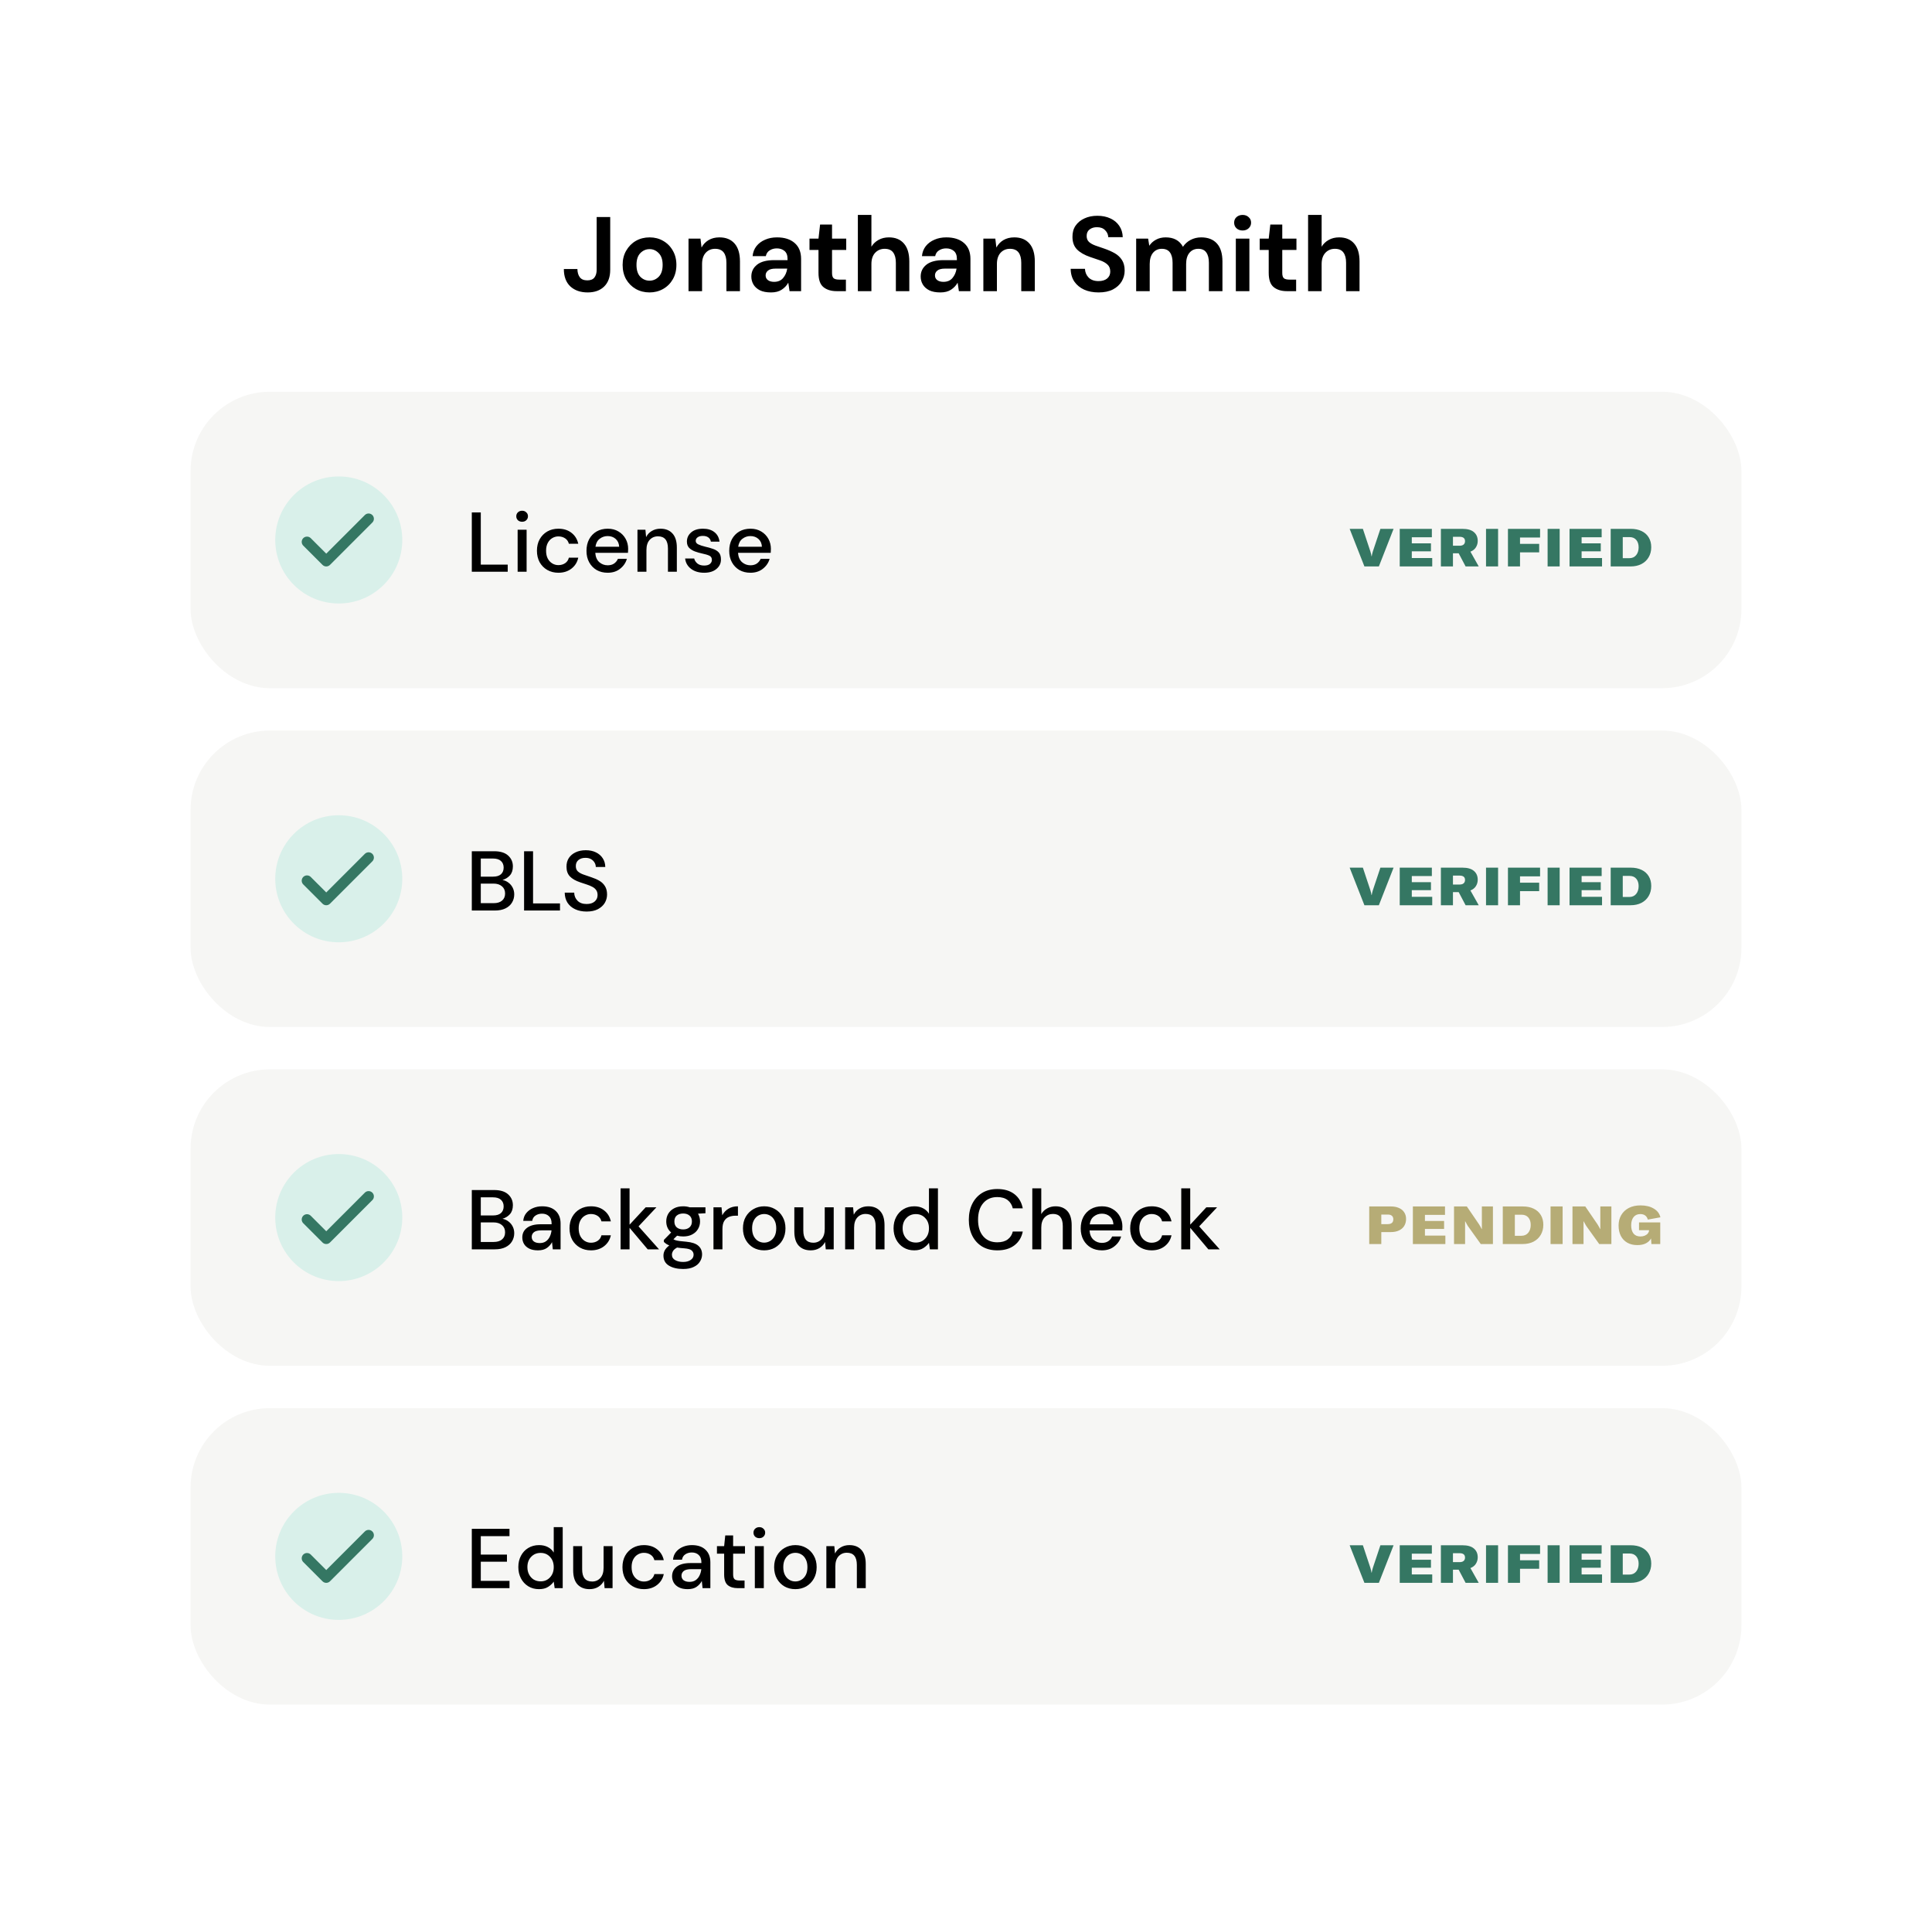 <svg width="365" height="362" viewBox="0 0 365 362" fill="none" xmlns="http://www.w3.org/2000/svg">
<g filter="url(#filter0_d_1539_53)">
<rect x="20" y="9" width="325" height="322" rx="32" fill="white"/>
<path d="M111.024 44.24C109.664 44.24 108.571 43.86 107.744 43.1C106.931 42.327 106.524 41.233 106.524 39.82H109.084C109.097 40.473 109.251 40.993 109.544 41.38C109.837 41.767 110.311 41.96 110.964 41.96C111.577 41.96 112.024 41.78 112.304 41.42C112.584 41.047 112.724 40.56 112.724 39.96V30H115.284V39.96C115.284 41.333 114.897 42.393 114.124 43.14C113.364 43.873 112.331 44.24 111.024 44.24ZM122.708 44.24C121.748 44.24 120.882 44.02 120.108 43.58C119.348 43.14 118.742 42.533 118.288 41.76C117.848 40.973 117.628 40.067 117.628 39.04C117.628 38.013 117.855 37.113 118.308 36.34C118.762 35.553 119.368 34.94 120.128 34.5C120.902 34.06 121.768 33.84 122.728 33.84C123.675 33.84 124.528 34.06 125.288 34.5C126.062 34.94 126.668 35.553 127.108 36.34C127.562 37.113 127.788 38.013 127.788 39.04C127.788 40.067 127.562 40.973 127.108 41.76C126.668 42.533 126.062 43.14 125.288 43.58C124.515 44.02 123.655 44.24 122.708 44.24ZM122.708 42.02C123.375 42.02 123.955 41.773 124.448 41.28C124.942 40.773 125.188 40.027 125.188 39.04C125.188 38.053 124.942 37.313 124.448 36.82C123.955 36.313 123.382 36.06 122.728 36.06C122.048 36.06 121.462 36.313 120.968 36.82C120.488 37.313 120.248 38.053 120.248 39.04C120.248 40.027 120.488 40.773 120.968 41.28C121.462 41.773 122.042 42.02 122.708 42.02ZM130.077 44V34.08H132.337L132.537 35.76C132.844 35.173 133.284 34.707 133.857 34.36C134.444 34.013 135.131 33.84 135.917 33.84C137.144 33.84 138.097 34.227 138.777 35C139.457 35.773 139.797 36.907 139.797 38.4V44H137.237V38.64C137.237 37.787 137.064 37.133 136.717 36.68C136.371 36.227 135.831 36 135.097 36C134.377 36 133.784 36.253 133.317 36.76C132.864 37.267 132.637 37.973 132.637 38.88V44H130.077ZM145.665 44.24C144.812 44.24 144.112 44.107 143.565 43.84C143.019 43.56 142.612 43.193 142.345 42.74C142.079 42.287 141.945 41.787 141.945 41.24C141.945 40.32 142.305 39.573 143.025 39C143.745 38.427 144.825 38.14 146.265 38.14H148.785V37.9C148.785 37.22 148.592 36.72 148.205 36.4C147.819 36.08 147.339 35.92 146.765 35.92C146.245 35.92 145.792 36.047 145.405 36.3C145.019 36.54 144.779 36.9 144.685 37.38H142.185C142.252 36.66 142.492 36.033 142.905 35.5C143.332 34.967 143.879 34.56 144.545 34.28C145.212 33.987 145.959 33.84 146.785 33.84C148.199 33.84 149.312 34.193 150.125 34.9C150.939 35.607 151.345 36.607 151.345 37.9V44H149.165L148.925 42.4C148.632 42.933 148.219 43.373 147.685 43.72C147.165 44.067 146.492 44.24 145.665 44.24ZM146.245 42.24C146.979 42.24 147.545 42 147.945 41.52C148.359 41.04 148.619 40.447 148.725 39.74H146.545C145.865 39.74 145.379 39.867 145.085 40.12C144.792 40.36 144.645 40.66 144.645 41.02C144.645 41.407 144.792 41.707 145.085 41.92C145.379 42.133 145.765 42.24 146.245 42.24ZM158.072 44C157.032 44 156.198 43.747 155.572 43.24C154.945 42.733 154.632 41.833 154.632 40.54V36.22H152.932V34.08H154.632L154.932 31.42H157.192V34.08H159.872V36.22H157.192V40.56C157.192 41.04 157.292 41.373 157.492 41.56C157.705 41.733 158.065 41.82 158.572 41.82H159.812V44H158.072ZM162.07 44V29.6H164.63V35.6C164.963 35.053 165.41 34.627 165.97 34.32C166.543 34 167.196 33.84 167.93 33.84C169.156 33.84 170.103 34.227 170.77 35C171.45 35.773 171.79 36.907 171.79 38.4V44H169.25V38.64C169.25 37.787 169.076 37.133 168.73 36.68C168.396 36.227 167.863 36 167.13 36C166.41 36 165.81 36.253 165.33 36.76C164.863 37.267 164.63 37.973 164.63 38.88V44H162.07ZM177.658 44.24C176.804 44.24 176.104 44.107 175.558 43.84C175.011 43.56 174.604 43.193 174.338 42.74C174.071 42.287 173.938 41.787 173.938 41.24C173.938 40.32 174.298 39.573 175.018 39C175.738 38.427 176.818 38.14 178.258 38.14H180.778V37.9C180.778 37.22 180.584 36.72 180.198 36.4C179.811 36.08 179.331 35.92 178.758 35.92C178.238 35.92 177.784 36.047 177.398 36.3C177.011 36.54 176.771 36.9 176.678 37.38H174.178C174.244 36.66 174.484 36.033 174.898 35.5C175.324 34.967 175.871 34.56 176.538 34.28C177.204 33.987 177.951 33.84 178.778 33.84C180.191 33.84 181.304 34.193 182.118 34.9C182.931 35.607 183.338 36.607 183.338 37.9V44H181.158L180.918 42.4C180.624 42.933 180.211 43.373 179.678 43.72C179.158 44.067 178.484 44.24 177.658 44.24ZM178.238 42.24C178.971 42.24 179.538 42 179.938 41.52C180.351 41.04 180.611 40.447 180.718 39.74H178.538C177.858 39.74 177.371 39.867 177.078 40.12C176.784 40.36 176.638 40.66 176.638 41.02C176.638 41.407 176.784 41.707 177.078 41.92C177.371 42.133 177.758 42.24 178.238 42.24ZM185.78 44V34.08H188.04L188.24 35.76C188.547 35.173 188.987 34.707 189.56 34.36C190.147 34.013 190.834 33.84 191.62 33.84C192.847 33.84 193.8 34.227 194.48 35C195.16 35.773 195.5 36.907 195.5 38.4V44H192.94V38.64C192.94 37.787 192.767 37.133 192.42 36.68C192.074 36.227 191.534 36 190.8 36C190.08 36 189.487 36.253 189.02 36.76C188.567 37.267 188.34 37.973 188.34 38.88V44H185.78ZM207.554 44.24C206.527 44.24 205.621 44.067 204.834 43.72C204.047 43.36 203.427 42.853 202.974 42.2C202.521 41.533 202.287 40.727 202.274 39.78H204.974C205.001 40.433 205.234 40.987 205.674 41.44C206.127 41.88 206.747 42.1 207.534 42.1C208.214 42.1 208.754 41.94 209.154 41.62C209.554 41.287 209.754 40.847 209.754 40.3C209.754 39.727 209.574 39.28 209.214 38.96C208.867 38.64 208.401 38.38 207.814 38.18C207.227 37.98 206.601 37.767 205.934 37.54C204.854 37.167 204.027 36.687 203.454 36.1C202.894 35.513 202.614 34.733 202.614 33.76C202.601 32.933 202.794 32.227 203.194 31.64C203.607 31.04 204.167 30.58 204.874 30.26C205.581 29.927 206.394 29.76 207.314 29.76C208.247 29.76 209.067 29.927 209.774 30.26C210.494 30.593 211.054 31.06 211.454 31.66C211.867 32.26 212.087 32.973 212.114 33.8H209.374C209.361 33.307 209.167 32.873 208.794 32.5C208.434 32.113 207.927 31.92 207.274 31.92C206.714 31.907 206.241 32.047 205.854 32.34C205.481 32.62 205.294 33.033 205.294 33.58C205.294 34.047 205.441 34.42 205.734 34.7C206.027 34.967 206.427 35.193 206.934 35.38C207.441 35.567 208.021 35.767 208.674 35.98C209.367 36.22 210.001 36.5 210.574 36.82C211.147 37.14 211.607 37.567 211.954 38.1C212.301 38.62 212.474 39.293 212.474 40.12C212.474 40.853 212.287 41.533 211.914 42.16C211.541 42.787 210.987 43.293 210.254 43.68C209.521 44.053 208.621 44.24 207.554 44.24ZM214.648 44V34.08H216.908L217.128 35.42C217.448 34.94 217.868 34.56 218.388 34.28C218.921 33.987 219.534 33.84 220.228 33.84C221.761 33.84 222.848 34.433 223.488 35.62C223.848 35.073 224.328 34.64 224.928 34.32C225.541 34 226.208 33.84 226.928 33.84C228.221 33.84 229.214 34.227 229.908 35C230.601 35.773 230.948 36.907 230.948 38.4V44H228.388V38.64C228.388 37.787 228.221 37.133 227.888 36.68C227.568 36.227 227.068 36 226.388 36C225.694 36 225.134 36.253 224.708 36.76C224.294 37.267 224.088 37.973 224.088 38.88V44H221.528V38.64C221.528 37.787 221.361 37.133 221.028 36.68C220.694 36.227 220.181 36 219.488 36C218.808 36 218.254 36.253 217.828 36.76C217.414 37.267 217.208 37.973 217.208 38.88V44H214.648ZM234.758 32.54C234.291 32.54 233.905 32.4 233.598 32.12C233.305 31.84 233.158 31.487 233.158 31.06C233.158 30.633 233.305 30.287 233.598 30.02C233.905 29.74 234.291 29.6 234.758 29.6C235.225 29.6 235.605 29.74 235.898 30.02C236.205 30.287 236.358 30.633 236.358 31.06C236.358 31.487 236.205 31.84 235.898 32.12C235.605 32.4 235.225 32.54 234.758 32.54ZM233.478 44V34.08H236.038V44H233.478ZM243.13 44C242.09 44 241.257 43.747 240.63 43.24C240.003 42.733 239.69 41.833 239.69 40.54V36.22H237.99V34.08H239.69L239.99 31.42H242.25V34.08H244.93V36.22H242.25V40.56C242.25 41.04 242.35 41.373 242.55 41.56C242.763 41.733 243.123 41.82 243.63 41.82H244.87V44H243.13ZM247.128 44V29.6H249.688V35.6C250.021 35.053 250.468 34.627 251.028 34.32C251.601 34 252.255 33.84 252.988 33.84C254.215 33.84 255.161 34.227 255.828 35C256.508 35.773 256.848 36.907 256.848 38.4V44H254.308V38.64C254.308 37.787 254.135 37.133 253.788 36.68C253.455 36.227 252.921 36 252.188 36C251.468 36 250.868 36.253 250.388 36.76C249.921 37.267 249.688 37.973 249.688 38.88V44H247.128Z" fill="black"/>
<rect x="36" y="63" width="293" height="56" rx="15" fill="#F6F6F4"/>
<path d="M254.98 88.9H257.48L258.9 93.18C259.007 93.533 259.077 93.833 259.11 94.08H259.15C259.183 93.833 259.253 93.533 259.36 93.18L260.79 88.9H263.28L260.5 96H257.77L254.98 88.9ZM266.722 94.41H270.582V96H264.442V88.9H270.512V90.49H266.722V91.64H270.342V93.15H266.722V94.41ZM275.577 93.52H274.497V96H272.217V88.9H276.267C277.254 88.9 277.984 89.107 278.457 89.52C278.937 89.927 279.177 90.48 279.177 91.18C279.177 91.627 279.06 92.033 278.827 92.4C278.6 92.76 278.257 93.03 277.797 93.21L279.367 96H276.887L275.577 93.52ZM274.497 92.09H275.737C276.084 92.09 276.344 92.013 276.517 91.86C276.69 91.707 276.777 91.493 276.777 91.22C276.777 90.673 276.43 90.4 275.737 90.4H274.497V92.09ZM283.024 96H280.744V88.9H283.024V96ZM290.957 90.54H287.167V91.74H290.787V93.34H287.167V96H284.887V88.9H290.957V90.54ZM294.659 96H292.379V88.9H294.659V96ZM298.802 94.41H302.662V96H296.522V88.9H302.592V90.49H298.802V91.64H302.422V93.15H298.802V94.41ZM304.297 88.9H308.087C308.874 88.9 309.557 89.04 310.137 89.32C310.724 89.6 311.174 90.003 311.487 90.53C311.801 91.05 311.957 91.66 311.957 92.36C311.957 93.08 311.794 93.717 311.467 94.27C311.147 94.817 310.694 95.243 310.107 95.55C309.521 95.85 308.837 96 308.057 96H304.297V88.9ZM307.817 94.44C308.364 94.44 308.794 94.25 309.107 93.87C309.421 93.483 309.577 92.99 309.577 92.39C309.577 91.81 309.427 91.343 309.127 90.99C308.827 90.637 308.404 90.46 307.857 90.46H306.577V94.44H307.817Z" fill="#357763"/>
<path d="M89.136 97V85.8H90.832V95.656H95.92V97H89.136ZM98.641 87.56C98.321 87.56 98.055 87.464 97.841 87.272C97.639 87.069 97.537 86.819 97.537 86.52C97.537 86.221 97.639 85.976 97.841 85.784C98.055 85.581 98.321 85.48 98.641 85.48C98.961 85.48 99.223 85.581 99.425 85.784C99.639 85.976 99.745 86.221 99.745 86.52C99.745 86.819 99.639 87.069 99.425 87.272C99.223 87.464 98.961 87.56 98.641 87.56ZM97.793 97V89.064H99.489V97H97.793ZM105.488 97.192C104.71 97.192 104.011 97.016 103.392 96.664C102.784 96.312 102.304 95.827 101.952 95.208C101.611 94.579 101.44 93.853 101.44 93.032C101.44 92.211 101.611 91.491 101.952 90.872C102.304 90.243 102.784 89.752 103.392 89.4C104.011 89.048 104.71 88.872 105.488 88.872C106.47 88.872 107.291 89.128 107.952 89.64C108.624 90.152 109.056 90.845 109.248 91.72H107.472C107.366 91.283 107.131 90.941 106.768 90.696C106.406 90.451 105.979 90.328 105.488 90.328C105.072 90.328 104.688 90.435 104.336 90.648C103.984 90.851 103.702 91.155 103.488 91.56C103.275 91.955 103.168 92.445 103.168 93.032C103.168 93.619 103.275 94.115 103.488 94.52C103.702 94.915 103.984 95.219 104.336 95.432C104.688 95.645 105.072 95.752 105.488 95.752C105.979 95.752 106.406 95.629 106.768 95.384C107.131 95.139 107.366 94.792 107.472 94.344H109.248C109.067 95.197 108.64 95.885 107.968 96.408C107.296 96.931 106.47 97.192 105.488 97.192ZM114.8 97.192C114.021 97.192 113.328 97.021 112.72 96.68C112.122 96.328 111.653 95.843 111.312 95.224C110.97 94.605 110.8 93.885 110.8 93.064C110.8 92.232 110.965 91.501 111.296 90.872C111.637 90.243 112.106 89.752 112.704 89.4C113.312 89.048 114.016 88.872 114.816 88.872C115.594 88.872 116.272 89.048 116.848 89.4C117.424 89.741 117.872 90.2 118.192 90.776C118.512 91.352 118.672 91.987 118.672 92.68C118.672 92.787 118.666 92.904 118.656 93.032C118.656 93.149 118.65 93.283 118.64 93.432H112.464C112.517 94.2 112.768 94.787 113.216 95.192C113.674 95.587 114.202 95.784 114.8 95.784C115.28 95.784 115.68 95.677 116 95.464C116.33 95.24 116.576 94.941 116.736 94.568H118.432C118.218 95.315 117.792 95.939 117.152 96.44C116.522 96.941 115.738 97.192 114.8 97.192ZM114.8 90.264C114.234 90.264 113.733 90.435 113.296 90.776C112.858 91.107 112.592 91.608 112.496 92.28H116.976C116.944 91.661 116.725 91.171 116.32 90.808C115.914 90.445 115.408 90.264 114.8 90.264ZM120.431 97V89.064H121.935L122.063 90.456C122.309 89.965 122.666 89.581 123.135 89.304C123.615 89.016 124.165 88.872 124.783 88.872C125.743 88.872 126.495 89.171 127.039 89.768C127.594 90.365 127.871 91.256 127.871 92.44V97H126.191V92.616C126.191 91.08 125.562 90.312 124.303 90.312C123.674 90.312 123.151 90.536 122.735 90.984C122.33 91.432 122.127 92.072 122.127 92.904V97H120.431ZM133.037 97.192C132.034 97.192 131.208 96.947 130.557 96.456C129.906 95.965 129.533 95.315 129.437 94.504H131.149C131.234 94.867 131.437 95.181 131.757 95.448C132.077 95.704 132.498 95.832 133.021 95.832C133.533 95.832 133.906 95.725 134.141 95.512C134.376 95.299 134.493 95.053 134.493 94.776C134.493 94.371 134.328 94.099 133.997 93.96C133.677 93.811 133.229 93.677 132.653 93.56C132.205 93.464 131.757 93.336 131.309 93.176C130.872 93.016 130.504 92.792 130.205 92.504C129.917 92.205 129.773 91.805 129.773 91.304C129.773 90.611 130.04 90.035 130.573 89.576C131.106 89.107 131.853 88.872 132.813 88.872C133.698 88.872 134.413 89.085 134.957 89.512C135.512 89.939 135.837 90.541 135.933 91.32H134.301C134.248 90.979 134.088 90.712 133.821 90.52C133.565 90.328 133.218 90.232 132.781 90.232C132.354 90.232 132.024 90.323 131.789 90.504C131.554 90.675 131.437 90.899 131.437 91.176C131.437 91.453 131.597 91.672 131.917 91.832C132.248 91.992 132.68 92.136 133.213 92.264C133.746 92.381 134.237 92.52 134.685 92.68C135.144 92.829 135.512 93.053 135.789 93.352C136.066 93.651 136.205 94.088 136.205 94.664C136.216 95.389 135.933 95.992 135.357 96.472C134.792 96.952 134.018 97.192 133.037 97.192ZM141.768 97.192C140.99 97.192 140.296 97.021 139.688 96.68C139.091 96.328 138.622 95.843 138.28 95.224C137.939 94.605 137.768 93.885 137.768 93.064C137.768 92.232 137.934 91.501 138.264 90.872C138.606 90.243 139.075 89.752 139.672 89.4C140.28 89.048 140.984 88.872 141.784 88.872C142.563 88.872 143.24 89.048 143.816 89.4C144.392 89.741 144.84 90.2 145.16 90.776C145.48 91.352 145.64 91.987 145.64 92.68C145.64 92.787 145.635 92.904 145.624 93.032C145.624 93.149 145.619 93.283 145.608 93.432H139.432C139.486 94.2 139.736 94.787 140.184 95.192C140.643 95.587 141.171 95.784 141.768 95.784C142.248 95.784 142.648 95.677 142.968 95.464C143.299 95.24 143.544 94.941 143.704 94.568H145.4C145.187 95.315 144.76 95.939 144.12 96.44C143.491 96.941 142.707 97.192 141.768 97.192ZM141.768 90.264C141.203 90.264 140.702 90.435 140.264 90.776C139.827 91.107 139.56 91.608 139.464 92.28H143.944C143.912 91.661 143.694 91.171 143.288 90.808C142.883 90.445 142.376 90.264 141.768 90.264Z" fill="black"/>
<circle cx="64" cy="91" r="12" fill="#D9F0EA"/>
<path d="M69.636 87L61.636 95L58 91.364" stroke="#357763" stroke-width="2" stroke-linecap="round" stroke-linejoin="round"/>
<rect x="36" y="127" width="293" height="56" rx="15" fill="#F6F6F4"/>
<path d="M254.98 152.9H257.48L258.9 157.18C259.007 157.533 259.077 157.833 259.11 158.08H259.15C259.183 157.833 259.253 157.533 259.36 157.18L260.79 152.9H263.28L260.5 160H257.77L254.98 152.9ZM266.722 158.41H270.582V160H264.442V152.9H270.512V154.49H266.722V155.64H270.342V157.15H266.722V158.41ZM275.577 157.52H274.497V160H272.217V152.9H276.267C277.254 152.9 277.984 153.107 278.457 153.52C278.937 153.927 279.177 154.48 279.177 155.18C279.177 155.627 279.06 156.033 278.827 156.4C278.6 156.76 278.257 157.03 277.797 157.21L279.367 160H276.887L275.577 157.52ZM274.497 156.09H275.737C276.084 156.09 276.344 156.013 276.517 155.86C276.69 155.707 276.777 155.493 276.777 155.22C276.777 154.673 276.43 154.4 275.737 154.4H274.497V156.09ZM283.024 160H280.744V152.9H283.024V160ZM290.957 154.54H287.167V155.74H290.787V157.34H287.167V160H284.887V152.9H290.957V154.54ZM294.659 160H292.379V152.9H294.659V160ZM298.802 158.41H302.662V160H296.522V152.9H302.592V154.49H298.802V155.64H302.422V157.15H298.802V158.41ZM304.297 152.9H308.087C308.874 152.9 309.557 153.04 310.137 153.32C310.724 153.6 311.174 154.003 311.487 154.53C311.801 155.05 311.957 155.66 311.957 156.36C311.957 157.08 311.794 157.717 311.467 158.27C311.147 158.817 310.694 159.243 310.107 159.55C309.521 159.85 308.837 160 308.057 160H304.297V152.9ZM307.817 158.44C308.364 158.44 308.794 158.25 309.107 157.87C309.421 157.483 309.577 156.99 309.577 156.39C309.577 155.81 309.427 155.343 309.127 154.99C308.827 154.637 308.404 154.46 307.857 154.46H306.577V158.44H307.817Z" fill="#357763"/>
<path d="M89.136 161V149.8H93.36C94.523 149.8 95.403 150.072 96 150.616C96.597 151.16 96.896 151.843 96.896 152.664C96.896 153.379 96.704 153.949 96.32 154.376C95.936 154.792 95.472 155.075 94.928 155.224C95.355 155.309 95.733 155.48 96.064 155.736C96.405 155.992 96.672 156.312 96.864 156.696C97.056 157.08 97.152 157.496 97.152 157.944C97.152 158.52 97.008 159.043 96.72 159.512C96.443 159.971 96.032 160.333 95.488 160.6C94.944 160.867 94.277 161 93.488 161H89.136ZM90.832 154.6H93.152C93.803 154.6 94.299 154.451 94.64 154.152C94.981 153.843 95.152 153.421 95.152 152.888C95.152 152.365 94.981 151.949 94.64 151.64C94.309 151.331 93.803 151.176 93.12 151.176H90.832V154.6ZM90.832 159.608H93.264C93.947 159.608 94.475 159.448 94.848 159.128C95.232 158.808 95.424 158.36 95.424 157.784C95.424 157.208 95.227 156.755 94.832 156.424C94.437 156.083 93.904 155.912 93.232 155.912H90.832V159.608ZM99.011 161V149.8H100.707V159.656H105.795V161H99.011ZM110.832 161.192C110.011 161.192 109.291 161.048 108.672 160.76C108.053 160.472 107.568 160.061 107.216 159.528C106.875 158.995 106.699 158.36 106.688 157.624H108.48C108.491 158.221 108.699 158.728 109.104 159.144C109.509 159.56 110.08 159.768 110.816 159.768C111.467 159.768 111.973 159.613 112.336 159.304C112.709 158.984 112.896 158.579 112.896 158.088C112.896 157.693 112.805 157.373 112.624 157.128C112.453 156.883 112.213 156.68 111.904 156.52C111.605 156.36 111.259 156.216 110.864 156.088C110.469 155.96 110.053 155.821 109.616 155.672C108.752 155.384 108.101 155.011 107.664 154.552C107.237 154.093 107.024 153.491 107.024 152.744C107.013 152.115 107.157 151.565 107.456 151.096C107.765 150.627 108.192 150.264 108.736 150.008C109.291 149.741 109.936 149.608 110.672 149.608C111.397 149.608 112.032 149.741 112.576 150.008C113.131 150.275 113.563 150.648 113.872 151.128C114.181 151.597 114.341 152.147 114.352 152.776H112.56C112.56 152.488 112.485 152.216 112.336 151.96C112.187 151.693 111.968 151.475 111.68 151.304C111.392 151.133 111.04 151.048 110.624 151.048C110.091 151.037 109.648 151.171 109.296 151.448C108.955 151.725 108.784 152.109 108.784 152.6C108.784 153.037 108.912 153.373 109.168 153.608C109.424 153.843 109.776 154.04 110.224 154.2C110.672 154.349 111.184 154.525 111.76 154.728C112.315 154.909 112.811 155.128 113.248 155.384C113.685 155.64 114.032 155.976 114.288 156.392C114.555 156.808 114.688 157.336 114.688 157.976C114.688 158.541 114.544 159.069 114.256 159.56C113.968 160.04 113.536 160.435 112.96 160.744C112.384 161.043 111.675 161.192 110.832 161.192Z" fill="black"/>
<circle cx="64" cy="155" r="12" fill="#D9F0EA"/>
<path d="M69.636 151L61.636 159L58 155.364" stroke="#357763" stroke-width="2" stroke-linecap="round" stroke-linejoin="round"/>
<rect x="36" y="191" width="293" height="56" rx="15" fill="#F6F6F4"/>
<path d="M262.79 216.9C263.37 216.9 263.873 216.997 264.3 217.19C264.733 217.377 265.063 217.65 265.29 218.01C265.523 218.363 265.64 218.777 265.64 219.25C265.64 219.757 265.523 220.2 265.29 220.58C265.057 220.953 264.723 221.24 264.29 221.44C263.863 221.64 263.36 221.74 262.78 221.74H260.96V224H258.68V216.9H262.79ZM262.17 220.24C262.517 220.24 262.78 220.163 262.96 220.01C263.14 219.857 263.23 219.63 263.23 219.33C263.23 219.037 263.14 218.813 262.96 218.66C262.787 218.507 262.527 218.43 262.18 218.43H260.96V220.24H262.17ZM269.204 222.41H273.064V224H266.924V216.9H272.994V218.49H269.204V219.64H272.824V221.15H269.204V222.41ZM274.7 216.9H277.12L279.43 220.28C279.663 220.66 279.83 220.96 279.93 221.18H279.96V220.21V216.9H282.05V224H279.75L277.31 220.59L277.14 220.3C276.966 219.993 276.86 219.797 276.82 219.71H276.79V220.72V224H274.7V216.9ZM283.91 216.9H287.7C288.487 216.9 289.17 217.04 289.75 217.32C290.337 217.6 290.787 218.003 291.1 218.53C291.414 219.05 291.57 219.66 291.57 220.36C291.57 221.08 291.407 221.717 291.08 222.27C290.76 222.817 290.307 223.243 289.72 223.55C289.134 223.85 288.45 224 287.67 224H283.91V216.9ZM287.43 222.44C287.977 222.44 288.407 222.25 288.72 221.87C289.034 221.483 289.19 220.99 289.19 220.39C289.19 219.81 289.04 219.343 288.74 218.99C288.44 218.637 288.017 218.46 287.47 218.46H286.19V222.44H287.43ZM295.216 224H292.936V216.9H295.216V224ZM297.078 216.9H299.498L301.808 220.28C302.042 220.66 302.208 220.96 302.308 221.18H302.338V220.21V216.9H304.428V224H302.128L299.688 220.59L299.518 220.3C299.345 219.993 299.238 219.797 299.198 219.71H299.168V220.72V224H297.078V216.9ZM309.329 224.2C308.603 224.2 307.973 224.05 307.439 223.75C306.906 223.443 306.496 223.013 306.209 222.46C305.929 221.9 305.789 221.25 305.789 220.51C305.789 219.763 305.956 219.103 306.289 218.53C306.629 217.95 307.109 217.5 307.729 217.18C308.356 216.86 309.086 216.7 309.919 216.7C310.926 216.7 311.763 216.9 312.429 217.3C313.103 217.693 313.523 218.243 313.689 218.95L311.309 219.38C311.223 219.047 311.059 218.79 310.819 218.61C310.586 218.43 310.279 218.34 309.899 218.34C309.346 218.34 308.919 218.53 308.619 218.91C308.319 219.283 308.169 219.807 308.169 220.48C308.169 221.147 308.319 221.663 308.619 222.03C308.919 222.39 309.353 222.57 309.919 222.57C310.219 222.57 310.489 222.52 310.729 222.42C310.976 222.313 311.169 222.177 311.309 222.01C311.449 221.837 311.526 221.657 311.539 221.47V221.38H309.649V219.91H313.659V224H311.989L311.919 222.94C311.726 223.313 311.413 223.617 310.979 223.85C310.546 224.083 309.996 224.2 309.329 224.2Z" fill="#B6AC76"/>
<path d="M89.136 225V213.8H93.36C94.523 213.8 95.403 214.072 96 214.616C96.597 215.16 96.896 215.843 96.896 216.664C96.896 217.379 96.704 217.949 96.32 218.376C95.936 218.792 95.472 219.075 94.928 219.224C95.355 219.309 95.733 219.48 96.064 219.736C96.405 219.992 96.672 220.312 96.864 220.696C97.056 221.08 97.152 221.496 97.152 221.944C97.152 222.52 97.008 223.043 96.72 223.512C96.443 223.971 96.032 224.333 95.488 224.6C94.944 224.867 94.277 225 93.488 225H89.136ZM90.832 218.6H93.152C93.803 218.6 94.299 218.451 94.64 218.152C94.981 217.843 95.152 217.421 95.152 216.888C95.152 216.365 94.981 215.949 94.64 215.64C94.309 215.331 93.803 215.176 93.12 215.176H90.832V218.6ZM90.832 223.608H93.264C93.947 223.608 94.475 223.448 94.848 223.128C95.232 222.808 95.424 222.36 95.424 221.784C95.424 221.208 95.227 220.755 94.832 220.424C94.437 220.083 93.904 219.912 93.232 219.912H90.832V223.608ZM101.635 225.192C100.963 225.192 100.408 225.08 99.971 224.856C99.534 224.632 99.208 224.339 98.995 223.976C98.782 223.603 98.675 223.197 98.675 222.76C98.675 221.992 98.974 221.384 99.571 220.936C100.168 220.488 101.022 220.264 102.131 220.264H104.211V220.12C104.211 219.501 104.04 219.037 103.699 218.728C103.368 218.419 102.936 218.264 102.403 218.264C101.934 218.264 101.523 218.381 101.171 218.616C100.83 218.84 100.622 219.176 100.547 219.624H98.851C98.904 219.048 99.096 218.557 99.427 218.152C99.768 217.736 100.195 217.421 100.707 217.208C101.23 216.984 101.8 216.872 102.419 216.872C103.528 216.872 104.387 217.165 104.995 217.752C105.603 218.328 105.907 219.117 105.907 220.12V225H104.435L104.291 223.64C104.067 224.077 103.742 224.445 103.315 224.744C102.888 225.043 102.328 225.192 101.635 225.192ZM101.971 223.816C102.43 223.816 102.814 223.709 103.123 223.496C103.443 223.272 103.688 222.979 103.859 222.616C104.04 222.253 104.152 221.853 104.195 221.416H102.307C101.635 221.416 101.155 221.533 100.867 221.768C100.59 222.003 100.451 222.296 100.451 222.648C100.451 223.011 100.584 223.299 100.851 223.512C101.128 223.715 101.502 223.816 101.971 223.816ZM111.645 225.192C110.866 225.192 110.167 225.016 109.549 224.664C108.941 224.312 108.461 223.827 108.109 223.208C107.767 222.579 107.597 221.853 107.597 221.032C107.597 220.211 107.767 219.491 108.109 218.872C108.461 218.243 108.941 217.752 109.549 217.4C110.167 217.048 110.866 216.872 111.645 216.872C112.626 216.872 113.447 217.128 114.109 217.64C114.781 218.152 115.213 218.845 115.405 219.72H113.629C113.522 219.283 113.287 218.941 112.925 218.696C112.562 218.451 112.135 218.328 111.645 218.328C111.229 218.328 110.845 218.435 110.493 218.648C110.141 218.851 109.858 219.155 109.645 219.56C109.431 219.955 109.325 220.445 109.325 221.032C109.325 221.619 109.431 222.115 109.645 222.52C109.858 222.915 110.141 223.219 110.493 223.432C110.845 223.645 111.229 223.752 111.645 223.752C112.135 223.752 112.562 223.629 112.925 223.384C113.287 223.139 113.522 222.792 113.629 222.344H115.405C115.223 223.197 114.797 223.885 114.125 224.408C113.453 224.931 112.626 225.192 111.645 225.192ZM117.244 225V213.48H118.94V220.344L121.98 217.064H124.012L120.636 220.664L124.508 225H122.364L118.94 220.936V225H117.244ZM129.07 222.568C128.654 222.568 128.27 222.52 127.918 222.424L127.23 223.096C127.347 223.171 127.491 223.235 127.662 223.288C127.833 223.341 128.073 223.389 128.382 223.432C128.691 223.475 129.113 223.517 129.646 223.56C130.702 223.656 131.465 223.912 131.934 224.328C132.403 224.733 132.638 225.277 132.638 225.96C132.638 226.429 132.51 226.872 132.254 227.288C132.009 227.715 131.619 228.056 131.086 228.312C130.563 228.579 129.891 228.712 129.07 228.712C127.961 228.712 127.059 228.499 126.366 228.072C125.683 227.656 125.342 227.021 125.342 226.168C125.342 225.837 125.427 225.507 125.598 225.176C125.779 224.856 126.062 224.552 126.446 224.264C126.222 224.168 126.025 224.067 125.854 223.96C125.694 223.843 125.55 223.725 125.422 223.608V223.224L126.798 221.816C126.179 221.283 125.87 220.584 125.87 219.72C125.87 219.197 125.993 218.723 126.238 218.296C126.494 217.859 126.862 217.512 127.342 217.256C127.822 217 128.398 216.872 129.07 216.872C129.518 216.872 129.934 216.936 130.318 217.064H133.278V218.184L131.87 218.264C132.126 218.701 132.254 219.187 132.254 219.72C132.254 220.253 132.126 220.733 131.87 221.16C131.625 221.587 131.262 221.928 130.782 222.184C130.313 222.44 129.742 222.568 129.07 222.568ZM129.07 221.24C129.561 221.24 129.955 221.112 130.254 220.856C130.563 220.589 130.718 220.216 130.718 219.736C130.718 219.245 130.563 218.872 130.254 218.616C129.955 218.36 129.561 218.232 129.07 218.232C128.569 218.232 128.163 218.36 127.854 218.616C127.555 218.872 127.406 219.245 127.406 219.736C127.406 220.216 127.555 220.589 127.854 220.856C128.163 221.112 128.569 221.24 129.07 221.24ZM126.942 226.008C126.942 226.467 127.145 226.808 127.55 227.032C127.955 227.267 128.462 227.384 129.07 227.384C129.657 227.384 130.131 227.256 130.494 227C130.857 226.755 131.038 226.424 131.038 226.008C131.038 225.699 130.915 225.432 130.67 225.208C130.425 224.995 129.961 224.861 129.278 224.808C128.766 224.776 128.313 224.728 127.918 224.664C127.545 224.867 127.289 225.085 127.15 225.32C127.011 225.555 126.942 225.784 126.942 226.008ZM134.791 225V217.064H136.311L136.455 218.568C136.732 218.045 137.116 217.635 137.607 217.336C138.108 217.027 138.711 216.872 139.415 216.872V218.648H138.951C138.481 218.648 138.06 218.728 137.687 218.888C137.324 219.037 137.031 219.299 136.807 219.672C136.593 220.035 136.487 220.541 136.487 221.192V225H134.791ZM144.362 225.192C143.605 225.192 142.922 225.021 142.314 224.68C141.717 224.328 141.242 223.843 140.89 223.224C140.538 222.595 140.362 221.864 140.362 221.032C140.362 220.2 140.538 219.475 140.89 218.856C141.253 218.227 141.738 217.741 142.346 217.4C142.954 217.048 143.631 216.872 144.378 216.872C145.135 216.872 145.813 217.048 146.41 217.4C147.018 217.741 147.498 218.227 147.85 218.856C148.213 219.475 148.394 220.2 148.394 221.032C148.394 221.864 148.213 222.595 147.85 223.224C147.498 223.843 147.018 224.328 146.41 224.68C145.802 225.021 145.119 225.192 144.362 225.192ZM144.362 223.736C144.767 223.736 145.141 223.635 145.482 223.432C145.834 223.229 146.117 222.931 146.33 222.536C146.543 222.131 146.65 221.629 146.65 221.032C146.65 220.435 146.543 219.939 146.33 219.544C146.127 219.139 145.85 218.835 145.498 218.632C145.157 218.429 144.783 218.328 144.378 218.328C143.973 218.328 143.594 218.429 143.242 218.632C142.901 218.835 142.623 219.139 142.41 219.544C142.197 219.939 142.09 220.435 142.09 221.032C142.09 221.629 142.197 222.131 142.41 222.536C142.623 222.931 142.901 223.229 143.242 223.432C143.583 223.635 143.957 223.736 144.362 223.736ZM153.156 225.192C152.196 225.192 151.439 224.893 150.884 224.296C150.34 223.699 150.068 222.808 150.068 221.624V217.064H151.764V221.448C151.764 222.984 152.394 223.752 153.652 223.752C154.282 223.752 154.799 223.528 155.204 223.08C155.61 222.632 155.812 221.992 155.812 221.16V217.064H157.508V225H156.004L155.876 223.608C155.631 224.099 155.268 224.488 154.788 224.776C154.319 225.053 153.775 225.192 153.156 225.192ZM159.666 225V217.064H161.17L161.298 218.456C161.543 217.965 161.9 217.581 162.37 217.304C162.85 217.016 163.399 216.872 164.018 216.872C164.978 216.872 165.73 217.171 166.274 217.768C166.828 218.365 167.106 219.256 167.106 220.44V225H165.426V220.616C165.426 219.08 164.796 218.312 163.538 218.312C162.908 218.312 162.386 218.536 161.97 218.984C161.564 219.432 161.362 220.072 161.362 220.904V225H159.666ZM172.719 225.192C171.951 225.192 171.274 225.011 170.687 224.648C170.101 224.285 169.642 223.789 169.311 223.16C168.981 222.531 168.815 221.816 168.815 221.016C168.815 220.216 168.981 219.507 169.311 218.888C169.642 218.259 170.101 217.768 170.687 217.416C171.285 217.053 171.967 216.872 172.735 216.872C173.365 216.872 173.914 216.995 174.383 217.24C174.863 217.485 175.237 217.832 175.503 218.28V213.48H177.199V225H175.679L175.503 223.768C175.247 224.141 174.895 224.472 174.447 224.76C173.999 225.048 173.423 225.192 172.719 225.192ZM173.023 223.72C173.749 223.72 174.341 223.469 174.799 222.968C175.269 222.467 175.503 221.821 175.503 221.032C175.503 220.232 175.269 219.587 174.799 219.096C174.341 218.595 173.749 218.344 173.023 218.344C172.298 218.344 171.701 218.595 171.231 219.096C170.762 219.587 170.527 220.232 170.527 221.032C170.527 221.555 170.634 222.019 170.847 222.424C171.061 222.829 171.354 223.149 171.727 223.384C172.111 223.608 172.543 223.72 173.023 223.72ZM188.425 225.192C187.316 225.192 186.356 224.952 185.545 224.472C184.745 223.981 184.126 223.304 183.689 222.44C183.252 221.565 183.033 220.557 183.033 219.416C183.033 218.264 183.252 217.256 183.689 216.392C184.126 215.517 184.745 214.835 185.545 214.344C186.356 213.853 187.316 213.608 188.425 213.608C189.737 213.608 190.809 213.928 191.641 214.568C192.473 215.208 193.001 216.104 193.225 217.256H191.337C191.188 216.605 190.868 216.088 190.377 215.704C189.886 215.32 189.23 215.128 188.409 215.128C187.289 215.128 186.404 215.512 185.753 216.28C185.102 217.037 184.777 218.083 184.777 219.416C184.777 220.739 185.102 221.779 185.753 222.536C186.404 223.293 187.289 223.672 188.409 223.672C189.23 223.672 189.886 223.491 190.377 223.128C190.868 222.765 191.188 222.269 191.337 221.64H193.225C193.001 222.749 192.473 223.619 191.641 224.248C190.809 224.877 189.737 225.192 188.425 225.192ZM195.025 225V213.48H196.721V218.344C196.988 217.885 197.356 217.528 197.825 217.272C198.305 217.005 198.833 216.872 199.409 216.872C200.358 216.872 201.105 217.171 201.649 217.768C202.193 218.365 202.465 219.256 202.465 220.44V225H200.785V220.616C200.785 219.08 200.172 218.312 198.945 218.312C198.305 218.312 197.772 218.536 197.345 218.984C196.929 219.432 196.721 220.072 196.721 220.904V225H195.025ZM208.175 225.192C207.396 225.192 206.703 225.021 206.095 224.68C205.497 224.328 205.028 223.843 204.687 223.224C204.345 222.605 204.175 221.885 204.175 221.064C204.175 220.232 204.34 219.501 204.671 218.872C205.012 218.243 205.481 217.752 206.079 217.4C206.687 217.048 207.391 216.872 208.191 216.872C208.969 216.872 209.647 217.048 210.223 217.4C210.799 217.741 211.247 218.2 211.567 218.776C211.887 219.352 212.047 219.987 212.047 220.68C212.047 220.787 212.041 220.904 212.031 221.032C212.031 221.149 212.025 221.283 212.015 221.432H205.839C205.892 222.2 206.143 222.787 206.591 223.192C207.049 223.587 207.577 223.784 208.175 223.784C208.655 223.784 209.055 223.677 209.375 223.464C209.705 223.24 209.951 222.941 210.111 222.568H211.807C211.593 223.315 211.167 223.939 210.527 224.44C209.897 224.941 209.113 225.192 208.175 225.192ZM208.175 218.264C207.609 218.264 207.108 218.435 206.671 218.776C206.233 219.107 205.967 219.608 205.871 220.28H210.351C210.319 219.661 210.1 219.171 209.695 218.808C209.289 218.445 208.783 218.264 208.175 218.264ZM217.566 225.192C216.788 225.192 216.089 225.016 215.47 224.664C214.862 224.312 214.382 223.827 214.03 223.208C213.689 222.579 213.518 221.853 213.518 221.032C213.518 220.211 213.689 219.491 214.03 218.872C214.382 218.243 214.862 217.752 215.47 217.4C216.089 217.048 216.788 216.872 217.566 216.872C218.548 216.872 219.369 217.128 220.03 217.64C220.702 218.152 221.134 218.845 221.326 219.72H219.55C219.444 219.283 219.209 218.941 218.846 218.696C218.484 218.451 218.057 218.328 217.566 218.328C217.15 218.328 216.766 218.435 216.414 218.648C216.062 218.851 215.78 219.155 215.566 219.56C215.353 219.955 215.246 220.445 215.246 221.032C215.246 221.619 215.353 222.115 215.566 222.52C215.78 222.915 216.062 223.219 216.414 223.432C216.766 223.645 217.15 223.752 217.566 223.752C218.057 223.752 218.484 223.629 218.846 223.384C219.209 223.139 219.444 222.792 219.55 222.344H221.326C221.145 223.197 220.718 223.885 220.046 224.408C219.374 224.931 218.548 225.192 217.566 225.192ZM223.166 225V213.48H224.862V220.344L227.902 217.064H229.934L226.558 220.664L230.43 225H228.286L224.862 220.936V225H223.166Z" fill="black"/>
<circle cx="64" cy="219" r="12" fill="#D9F0EA"/>
<path d="M69.636 215L61.636 223L58 219.364" stroke="#357763" stroke-width="2" stroke-linecap="round" stroke-linejoin="round"/>
<rect x="36" y="255" width="293" height="56" rx="15" fill="#F6F6F4"/>
<path d="M254.98 280.9H257.48L258.9 285.18C259.007 285.533 259.077 285.833 259.11 286.08H259.15C259.183 285.833 259.253 285.533 259.36 285.18L260.79 280.9H263.28L260.5 288H257.77L254.98 280.9ZM266.722 286.41H270.582V288H264.442V280.9H270.512V282.49H266.722V283.64H270.342V285.15H266.722V286.41ZM275.577 285.52H274.497V288H272.217V280.9H276.267C277.254 280.9 277.984 281.107 278.457 281.52C278.937 281.927 279.177 282.48 279.177 283.18C279.177 283.627 279.06 284.033 278.827 284.4C278.6 284.76 278.257 285.03 277.797 285.21L279.367 288H276.887L275.577 285.52ZM274.497 284.09H275.737C276.084 284.09 276.344 284.013 276.517 283.86C276.69 283.707 276.777 283.493 276.777 283.22C276.777 282.673 276.43 282.4 275.737 282.4H274.497V284.09ZM283.024 288H280.744V280.9H283.024V288ZM290.957 282.54H287.167V283.74H290.787V285.34H287.167V288H284.887V280.9H290.957V282.54ZM294.659 288H292.379V280.9H294.659V288ZM298.802 286.41H302.662V288H296.522V280.9H302.592V282.49H298.802V283.64H302.422V285.15H298.802V286.41ZM304.297 280.9H308.087C308.874 280.9 309.557 281.04 310.137 281.32C310.724 281.6 311.174 282.003 311.487 282.53C311.801 283.05 311.957 283.66 311.957 284.36C311.957 285.08 311.794 285.717 311.467 286.27C311.147 286.817 310.694 287.243 310.107 287.55C309.521 287.85 308.837 288 308.057 288H304.297V280.9ZM307.817 286.44C308.364 286.44 308.794 286.25 309.107 285.87C309.421 285.483 309.577 284.99 309.577 284.39C309.577 283.81 309.427 283.343 309.127 282.99C308.827 282.637 308.404 282.46 307.857 282.46H306.577V286.44H307.817Z" fill="#357763"/>
<path d="M89.136 289V277.8H96.256V279.176H90.832V282.664H95.776V284.008H90.832V287.624H96.256V289H89.136ZM101.829 289.192C101.061 289.192 100.383 289.011 99.797 288.648C99.21 288.285 98.751 287.789 98.421 287.16C98.09 286.531 97.925 285.816 97.925 285.016C97.925 284.216 98.09 283.507 98.421 282.888C98.751 282.259 99.21 281.768 99.797 281.416C100.394 281.053 101.077 280.872 101.845 280.872C102.474 280.872 103.023 280.995 103.493 281.24C103.973 281.485 104.346 281.832 104.613 282.28V277.48H106.309V289H104.789L104.613 287.768C104.357 288.141 104.005 288.472 103.557 288.76C103.109 289.048 102.533 289.192 101.829 289.192ZM102.133 287.72C102.858 287.72 103.45 287.469 103.909 286.968C104.378 286.467 104.613 285.821 104.613 285.032C104.613 284.232 104.378 283.587 103.909 283.096C103.45 282.595 102.858 282.344 102.133 282.344C101.407 282.344 100.81 282.595 100.341 283.096C99.871 283.587 99.637 284.232 99.637 285.032C99.637 285.555 99.743 286.019 99.957 286.424C100.17 286.829 100.463 287.149 100.837 287.384C101.221 287.608 101.653 287.72 102.133 287.72ZM111.375 289.192C110.415 289.192 109.658 288.893 109.103 288.296C108.559 287.699 108.287 286.808 108.287 285.624V281.064H109.983V285.448C109.983 286.984 110.612 287.752 111.871 287.752C112.5 287.752 113.018 287.528 113.423 287.08C113.828 286.632 114.031 285.992 114.031 285.16V281.064H115.727V289H114.223L114.095 287.608C113.85 288.099 113.487 288.488 113.007 288.776C112.538 289.053 111.994 289.192 111.375 289.192ZM121.645 289.192C120.866 289.192 120.167 289.016 119.549 288.664C118.941 288.312 118.461 287.827 118.109 287.208C117.767 286.579 117.597 285.853 117.597 285.032C117.597 284.211 117.767 283.491 118.109 282.872C118.461 282.243 118.941 281.752 119.549 281.4C120.167 281.048 120.866 280.872 121.645 280.872C122.626 280.872 123.447 281.128 124.109 281.64C124.781 282.152 125.213 282.845 125.405 283.72H123.629C123.522 283.283 123.287 282.941 122.925 282.696C122.562 282.451 122.135 282.328 121.645 282.328C121.229 282.328 120.845 282.435 120.493 282.648C120.141 282.851 119.858 283.155 119.645 283.56C119.431 283.955 119.325 284.445 119.325 285.032C119.325 285.619 119.431 286.115 119.645 286.52C119.858 286.915 120.141 287.219 120.493 287.432C120.845 287.645 121.229 287.752 121.645 287.752C122.135 287.752 122.562 287.629 122.925 287.384C123.287 287.139 123.522 286.792 123.629 286.344H125.405C125.223 287.197 124.797 287.885 124.125 288.408C123.453 288.931 122.626 289.192 121.645 289.192ZM129.932 289.192C129.26 289.192 128.705 289.08 128.268 288.856C127.831 288.632 127.505 288.339 127.292 287.976C127.079 287.603 126.972 287.197 126.972 286.76C126.972 285.992 127.271 285.384 127.868 284.936C128.465 284.488 129.319 284.264 130.428 284.264H132.508V284.12C132.508 283.501 132.337 283.037 131.996 282.728C131.665 282.419 131.233 282.264 130.7 282.264C130.231 282.264 129.82 282.381 129.468 282.616C129.127 282.84 128.919 283.176 128.844 283.624H127.148C127.201 283.048 127.393 282.557 127.724 282.152C128.065 281.736 128.492 281.421 129.004 281.208C129.527 280.984 130.097 280.872 130.716 280.872C131.825 280.872 132.684 281.165 133.292 281.752C133.9 282.328 134.204 283.117 134.204 284.12V289H132.732L132.588 287.64C132.364 288.077 132.039 288.445 131.612 288.744C131.185 289.043 130.625 289.192 129.932 289.192ZM130.268 287.816C130.727 287.816 131.111 287.709 131.42 287.496C131.74 287.272 131.985 286.979 132.156 286.616C132.337 286.253 132.449 285.853 132.492 285.416H130.604C129.932 285.416 129.452 285.533 129.164 285.768C128.887 286.003 128.748 286.296 128.748 286.648C128.748 287.011 128.881 287.299 129.148 287.512C129.425 287.715 129.799 287.816 130.268 287.816ZM139.353 289C138.574 289 137.956 288.813 137.497 288.44C137.038 288.056 136.809 287.379 136.809 286.408V282.488H135.449V281.064H136.809L137.017 279.048H138.505V281.064H140.745V282.488H138.505V286.408C138.505 286.845 138.596 287.149 138.777 287.32C138.969 287.48 139.294 287.56 139.753 287.56H140.665V289H139.353ZM143.454 279.56C143.134 279.56 142.867 279.464 142.654 279.272C142.451 279.069 142.35 278.819 142.35 278.52C142.35 278.221 142.451 277.976 142.654 277.784C142.867 277.581 143.134 277.48 143.454 277.48C143.774 277.48 144.035 277.581 144.238 277.784C144.451 277.976 144.558 278.221 144.558 278.52C144.558 278.819 144.451 279.069 144.238 279.272C144.035 279.464 143.774 279.56 143.454 279.56ZM142.606 289V281.064H144.302V289H142.606ZM150.253 289.192C149.495 289.192 148.813 289.021 148.205 288.68C147.607 288.328 147.133 287.843 146.781 287.224C146.429 286.595 146.253 285.864 146.253 285.032C146.253 284.2 146.429 283.475 146.781 282.856C147.143 282.227 147.629 281.741 148.237 281.4C148.845 281.048 149.522 280.872 150.269 280.872C151.026 280.872 151.703 281.048 152.301 281.4C152.909 281.741 153.389 282.227 153.741 282.856C154.103 283.475 154.285 284.2 154.285 285.032C154.285 285.864 154.103 286.595 153.741 287.224C153.389 287.843 152.909 288.328 152.301 288.68C151.693 289.021 151.01 289.192 150.253 289.192ZM150.253 287.736C150.658 287.736 151.031 287.635 151.373 287.432C151.725 287.229 152.007 286.931 152.221 286.536C152.434 286.131 152.541 285.629 152.541 285.032C152.541 284.435 152.434 283.939 152.221 283.544C152.018 283.139 151.741 282.835 151.389 282.632C151.047 282.429 150.674 282.328 150.269 282.328C149.863 282.328 149.485 282.429 149.133 282.632C148.791 282.835 148.514 283.139 148.301 283.544C148.087 283.939 147.981 284.435 147.981 285.032C147.981 285.629 148.087 286.131 148.301 286.536C148.514 286.931 148.791 287.229 149.133 287.432C149.474 287.635 149.847 287.736 150.253 287.736ZM156.119 289V281.064H157.623L157.751 282.456C157.996 281.965 158.354 281.581 158.823 281.304C159.303 281.016 159.852 280.872 160.471 280.872C161.431 280.872 162.183 281.171 162.727 281.768C163.282 282.365 163.559 283.256 163.559 284.44V289H161.879V284.616C161.879 283.08 161.25 282.312 159.991 282.312C159.362 282.312 158.839 282.536 158.423 282.984C158.018 283.432 157.815 284.072 157.815 284.904V289H156.119Z" fill="black"/>
<circle cx="64" cy="283" r="12" fill="#D9F0EA"/>
<path d="M69.636 279L61.636 287L58 283.364" stroke="#357763" stroke-width="2" stroke-linecap="round" stroke-linejoin="round"/>
</g>
<defs>
<filter id="filter0_d_1539_53" x="0" y="0" width="365" height="362" filterUnits="userSpaceOnUse" color-interpolation-filters="sRGB">
<feFlood flood-opacity="0" result="BackgroundImageFix"/>
<feColorMatrix in="SourceAlpha" type="matrix" values="0 0 0 0 0 0 0 0 0 0 0 0 0 0 0 0 0 0 127 0" result="hardAlpha"/>
<feOffset dy="11"/>
<feGaussianBlur stdDeviation="10"/>
<feComposite in2="hardAlpha" operator="out"/>
<feColorMatrix type="matrix" values="0 0 0 0 0 0 0 0 0 0 0 0 0 0 0 0 0 0 0.1 0"/>
<feBlend mode="normal" in2="BackgroundImageFix" result="effect1_dropShadow_1539_53"/>
<feBlend mode="normal" in="SourceGraphic" in2="effect1_dropShadow_1539_53" result="shape"/>
</filter>
</defs>
</svg>
